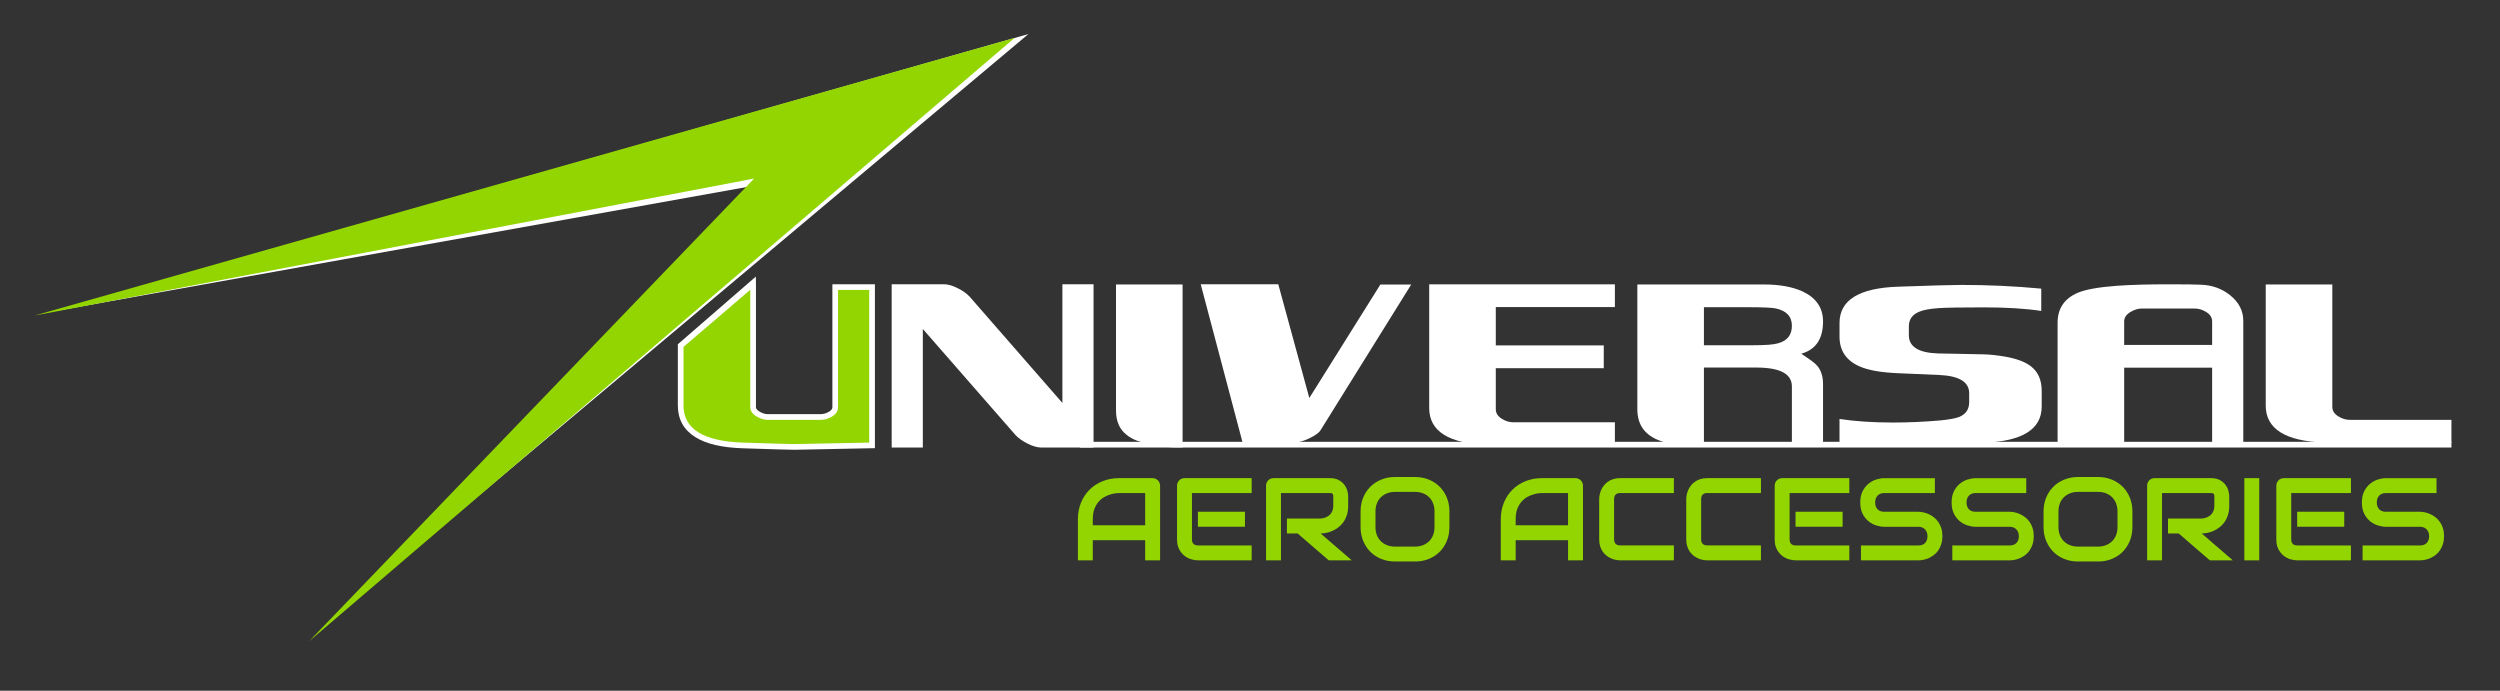 <?xml version="1.0" encoding="UTF-8"?><svg id="Capa_1" xmlns="http://www.w3.org/2000/svg" viewBox="0 0 2989.16 825.88"><rect x="0" y="0" width="2989.16" height="825.88" fill="#333333" stroke="none"/><defs><style>.cls-1{fill:#fff;}.cls-2{fill:#93d500;}</style></defs><rect class="cls-1" x="1291.42" y="528.26" width="1639.67" height="6.84"/><path class="cls-2" d="M1387.06,669.98h-17.81v-24.12h-62.64v24.12h-17.82v-49.14c0-7.17,1.24-13.77,3.7-19.8,2.47-6.03,5.9-11.22,10.28-15.56,4.39-4.34,9.57-7.72,15.56-10.14,5.99-2.42,12.52-3.63,19.6-3.63h40.16c1.24,0,2.4,.23,3.5,.69,1.1,.46,2.05,1.1,2.88,1.92,.82,.82,1.46,1.78,1.92,2.88,.46,1.09,.69,2.26,.69,3.49v89.3Zm-80.46-41.94h62.64v-38.51h-31.32c-.54,0-1.7,.08-3.46,.24-1.76,.16-3.79,.56-6.1,1.2-2.3,.64-4.74,1.62-7.3,2.95-2.56,1.33-4.91,3.15-7.06,5.48-2.15,2.33-3.92,5.24-5.31,8.74-1.4,3.5-2.09,7.73-2.09,12.71v7.19Z"/><path class="cls-2" d="M1496.57,669.98h-64.28c-2.47,0-5.16-.44-8.08-1.3-2.92-.87-5.63-2.3-8.12-4.28-2.49-1.99-4.57-4.57-6.24-7.74-1.67-3.18-2.5-7.07-2.5-11.69v-64.28c0-1.24,.23-2.4,.68-3.49,.46-1.1,1.09-2.06,1.89-2.88,.8-.82,1.75-1.46,2.84-1.92,1.1-.45,2.29-.69,3.56-.69h80.25v17.82h-71.41v55.44c0,2.33,.62,4.11,1.85,5.34,1.24,1.24,3.04,1.85,5.41,1.85h64.15v17.82Zm-8.02-40.16h-56.27v-17.96h56.27v17.96Z"/><path class="cls-2" d="M1611.98,604.74c0,4.07-.51,7.7-1.51,10.9-1,3.19-2.36,6.02-4.08,8.46s-3.69,4.53-5.93,6.27c-2.24,1.74-4.58,3.16-7.02,4.28-2.45,1.12-4.91,1.93-7.4,2.43-2.49,.5-4.83,.75-7.02,.75l37.21,32.14h-27.55l-37.14-32.14h-12.82v-17.82h40.3c2.24-.18,4.28-.65,6.13-1.4,1.85-.76,3.45-1.77,4.8-3.05,1.34-1.28,2.39-2.82,3.11-4.62,.73-1.8,1.1-3.87,1.1-6.2v-11.24c0-1-.13-1.77-.38-2.3s-.57-.91-.96-1.16-.8-.4-1.24-.45c-.44-.04-.83-.07-1.2-.07h-58.8v80.46h-17.82v-89.3c0-1.24,.23-2.4,.69-3.49,.46-1.1,1.08-2.06,1.88-2.88,.8-.82,1.75-1.46,2.84-1.92,1.1-.45,2.29-.69,3.56-.69h67.64c3.97,0,7.33,.72,10.07,2.16,2.74,1.44,4.97,3.25,6.68,5.41,1.71,2.17,2.95,4.52,3.7,7.02,.75,2.51,1.13,4.87,1.13,7.06v11.37Z"/><path class="cls-2" d="M1733.01,630.24c0,5.99-1.03,11.49-3.08,16.51-2.06,5.03-4.91,9.37-8.57,13.03-3.66,3.65-7.98,6.5-12.99,8.53-5,2.04-10.45,3.05-16.35,3.05h-24.12c-5.9,0-11.35-1.02-16.38-3.05-5.03-2.03-9.37-4.87-13.02-8.53s-6.52-8-8.6-13.03c-2.08-5.02-3.12-10.53-3.12-16.51v-18.78c0-5.94,1.04-11.43,3.12-16.48,2.08-5.05,4.94-9.39,8.6-13.02,3.65-3.63,7.99-6.47,13.02-8.53,5.03-2.05,10.48-3.08,16.38-3.08h24.12c5.9,0,11.34,1.03,16.35,3.08,5,2.06,9.33,4.9,12.99,8.53,3.65,3.63,6.51,7.98,8.57,13.02,2.05,5.05,3.08,10.55,3.08,16.48v18.78Zm-17.81-18.78c0-3.52-.56-6.7-1.68-9.56-1.12-2.86-2.7-5.3-4.73-7.34-2.04-2.03-4.48-3.61-7.34-4.73-2.85-1.12-6-1.68-9.42-1.68h-24.12c-3.47,0-6.64,.56-9.49,1.68-2.85,1.12-5.31,2.7-7.36,4.73-2.06,2.04-3.64,4.48-4.77,7.34-1.12,2.85-1.68,6.04-1.68,9.56v18.78c0,3.52,.56,6.71,1.68,9.56,1.12,2.85,2.71,5.3,4.77,7.33,2.05,2.04,4.51,3.61,7.36,4.73,2.85,1.12,6.02,1.68,9.49,1.68h23.98c3.47,0,6.64-.56,9.49-1.68,2.85-1.12,5.31-2.69,7.36-4.73,2.06-2.03,3.64-4.48,4.77-7.33,1.12-2.85,1.68-6.04,1.68-9.56v-18.78Z"/><path class="cls-2" d="M1892.69,669.98h-17.81v-24.12h-62.64v24.12h-17.82v-49.14c0-7.17,1.24-13.77,3.7-19.8,2.47-6.03,5.9-11.22,10.28-15.56,4.39-4.34,9.57-7.72,15.56-10.14,5.99-2.42,12.52-3.63,19.6-3.63h40.16c1.24,0,2.4,.23,3.5,.69,1.1,.46,2.05,1.1,2.88,1.92,.82,.82,1.46,1.78,1.92,2.88,.46,1.09,.69,2.26,.69,3.49v89.3Zm-80.46-41.94h62.64v-38.51h-31.32c-.54,0-1.7,.08-3.46,.24-1.76,.16-3.79,.56-6.1,1.2-2.3,.64-4.74,1.62-7.3,2.95-2.56,1.33-4.91,3.15-7.06,5.48s-3.92,5.24-5.31,8.74c-1.4,3.5-2.09,7.73-2.09,12.71v7.19Z"/><path class="cls-2" d="M2001.38,669.98h-64.28c-1.64,0-3.41-.19-5.31-.58-1.89-.39-3.77-.99-5.62-1.82-1.85-.82-3.62-1.88-5.31-3.19-1.69-1.3-3.19-2.88-4.49-4.73-1.3-1.85-2.34-4-3.12-6.44-.78-2.45-1.16-5.2-1.16-8.26v-48.25c0-1.64,.19-3.41,.58-5.31,.39-1.89,.99-3.77,1.82-5.62,.82-1.85,1.9-3.62,3.22-5.31,1.33-1.69,2.91-3.19,4.76-4.49s3.99-2.34,6.41-3.12c2.42-.78,5.16-1.16,8.22-1.16h64.28v17.82h-64.28c-2.33,0-4.11,.62-5.34,1.85s-1.85,3.06-1.85,5.48v48.11c0,2.29,.63,4.06,1.88,5.31,1.26,1.26,3.03,1.88,5.31,1.88h64.28v17.82Z"/><path class="cls-2" d="M2105.48,669.98h-64.28c-1.64,0-3.41-.19-5.31-.58-1.89-.39-3.77-.99-5.62-1.82-1.85-.82-3.62-1.88-5.31-3.19-1.69-1.3-3.19-2.88-4.49-4.73s-2.34-4-3.12-6.44c-.78-2.45-1.16-5.2-1.16-8.26v-48.25c0-1.64,.19-3.41,.58-5.31,.39-1.89,.99-3.77,1.82-5.62,.82-1.85,1.9-3.62,3.22-5.31,1.33-1.69,2.91-3.19,4.76-4.49s3.99-2.34,6.41-3.12c2.42-.78,5.16-1.16,8.22-1.16h64.28v17.82h-64.28c-2.33,0-4.11,.62-5.34,1.85-1.24,1.24-1.85,3.06-1.85,5.48v48.11c0,2.29,.63,4.06,1.88,5.31,1.26,1.26,3.03,1.88,5.31,1.88h64.28v17.82Z"/><path class="cls-2" d="M2211.16,669.98h-64.28c-2.47,0-5.16-.44-8.08-1.3-2.92-.87-5.63-2.3-8.12-4.28-2.49-1.99-4.57-4.57-6.24-7.74-1.67-3.18-2.5-7.07-2.5-11.69v-64.28c0-1.24,.23-2.4,.68-3.49,.46-1.1,1.09-2.06,1.89-2.88,.8-.82,1.75-1.46,2.84-1.92,1.1-.45,2.29-.69,3.56-.69h80.25v17.82h-71.41v55.44c0,2.33,.62,4.11,1.85,5.34,1.24,1.24,3.04,1.85,5.41,1.85h64.15v17.82Zm-8.02-40.16h-56.27v-17.96h56.27v17.96Z"/><path class="cls-2" d="M2322.45,641.06c0,3.52-.44,6.68-1.33,9.49s-2.07,5.29-3.53,7.44c-1.46,2.15-3.18,3.98-5.14,5.48-1.96,1.51-3.99,2.75-6.1,3.7-2.11,.96-4.24,1.67-6.41,2.13-2.17,.46-4.22,.69-6.13,.69h-68.74v-17.82h68.74c3.43,0,6.09-1,7.98-3.01,1.89-2.01,2.84-4.7,2.84-8.08,0-1.65-.26-3.15-.76-4.52s-1.22-2.56-2.16-3.56c-.94-1-2.08-1.78-3.43-2.33s-2.84-.82-4.49-.82h-40.98c-2.88,0-5.99-.52-9.32-1.54-3.34-1.03-6.43-2.68-9.29-4.97-2.86-2.28-5.23-5.28-7.13-8.97-1.9-3.7-2.84-8.23-2.84-13.57s.95-9.86,2.84-13.54c1.89-3.68,4.27-6.67,7.13-8.98,2.85-2.3,5.95-3.98,9.29-5,3.33-1.03,6.44-1.54,9.32-1.54h60.65v17.82h-60.65c-3.38,0-6.02,1.03-7.91,3.09-1.9,2.05-2.84,4.77-2.84,8.15s.95,6.13,2.84,8.12c1.89,1.99,4.53,2.98,7.91,2.98h41.12c1.92,.05,3.95,.31,6.1,.79,2.15,.48,4.28,1.22,6.41,2.22,2.13,1.01,4.15,2.28,6.07,3.81,1.92,1.53,3.62,3.37,5.11,5.52,1.48,2.14,2.66,4.61,3.53,7.4,.87,2.79,1.3,5.94,1.3,9.46Z"/><path class="cls-2" d="M2431.69,641.06c0,3.52-.44,6.68-1.33,9.49-.89,2.81-2.07,5.29-3.53,7.44-1.46,2.15-3.18,3.98-5.14,5.48-1.96,1.51-3.99,2.75-6.1,3.7-2.11,.96-4.24,1.67-6.41,2.13-2.17,.46-4.22,.69-6.13,.69h-68.74v-17.82h68.74c3.43,0,6.09-1,7.98-3.01,1.89-2.01,2.84-4.7,2.84-8.08,0-1.65-.26-3.15-.76-4.52s-1.22-2.56-2.16-3.56-2.08-1.78-3.43-2.33-2.84-.82-4.49-.82h-40.98c-2.88,0-5.99-.52-9.32-1.54-3.34-1.03-6.43-2.68-9.29-4.97-2.86-2.28-5.23-5.28-7.13-8.97-1.9-3.7-2.84-8.23-2.84-13.57s.95-9.86,2.84-13.54c1.89-3.68,4.27-6.67,7.13-8.98,2.85-2.3,5.95-3.98,9.29-5,3.33-1.03,6.44-1.54,9.32-1.54h60.65v17.82h-60.65c-3.38,0-6.02,1.03-7.91,3.09-1.9,2.05-2.84,4.77-2.84,8.15s.95,6.13,2.84,8.12c1.89,1.99,4.53,2.98,7.91,2.98h41.12c1.92,.05,3.95,.31,6.1,.79,2.15,.48,4.28,1.22,6.41,2.22,2.13,1.01,4.15,2.28,6.07,3.81,1.92,1.53,3.62,3.37,5.11,5.52,1.48,2.14,2.66,4.61,3.53,7.4,.87,2.79,1.3,5.94,1.3,9.46Z"/><path class="cls-2" d="M2549.63,630.24c0,5.99-1.03,11.49-3.08,16.51-2.06,5.03-4.91,9.37-8.57,13.03-3.66,3.65-7.98,6.5-12.99,8.53-5,2.04-10.45,3.05-16.35,3.05h-24.12c-5.9,0-11.35-1.02-16.38-3.05-5.03-2.03-9.37-4.87-13.02-8.53-3.66-3.66-6.52-8-8.6-13.03-2.08-5.02-3.12-10.53-3.12-16.51v-18.78c0-5.94,1.04-11.43,3.12-16.48,2.08-5.05,4.94-9.39,8.6-13.02,3.65-3.63,7.99-6.47,13.02-8.53,5.03-2.05,10.48-3.08,16.38-3.08h24.12c5.9,0,11.34,1.03,16.35,3.08,5,2.06,9.33,4.9,12.99,8.53,3.65,3.63,6.51,7.98,8.57,13.02,2.05,5.05,3.08,10.55,3.08,16.48v18.78Zm-17.81-18.78c0-3.52-.56-6.7-1.68-9.56-1.12-2.86-2.7-5.3-4.73-7.34-2.04-2.03-4.48-3.61-7.34-4.73-2.85-1.12-6-1.68-9.42-1.68h-24.12c-3.47,0-6.64,.56-9.49,1.68-2.85,1.12-5.31,2.7-7.36,4.73-2.06,2.04-3.64,4.48-4.77,7.34-1.12,2.85-1.68,6.04-1.68,9.56v18.78c0,3.52,.56,6.71,1.68,9.56,1.12,2.85,2.71,5.3,4.77,7.33,2.05,2.04,4.51,3.61,7.36,4.73,2.85,1.12,6.02,1.68,9.49,1.68h23.98c3.47,0,6.64-.56,9.49-1.68,2.85-1.12,5.31-2.69,7.36-4.73,2.06-2.03,3.64-4.48,4.77-7.33,1.12-2.85,1.68-6.04,1.68-9.56v-18.78Z"/><path class="cls-2" d="M2665.45,604.74c0,4.07-.51,7.7-1.51,10.9-1,3.19-2.36,6.02-4.08,8.46s-3.69,4.53-5.93,6.27-4.58,3.16-7.02,4.28c-2.45,1.12-4.91,1.93-7.4,2.43-2.49,.5-4.83,.75-7.02,.75l37.21,32.14h-27.55l-37.14-32.14h-12.82v-17.82h40.3c2.24-.18,4.28-.65,6.13-1.4,1.85-.76,3.45-1.77,4.8-3.05,1.34-1.28,2.39-2.82,3.11-4.62,.73-1.8,1.1-3.87,1.1-6.2v-11.24c0-1-.13-1.77-.38-2.3s-.57-.91-.96-1.16-.8-.4-1.24-.45c-.44-.04-.83-.07-1.2-.07h-58.8v80.46h-17.82v-89.3c0-1.24,.23-2.4,.69-3.49,.46-1.1,1.08-2.06,1.88-2.88,.8-.82,1.75-1.46,2.84-1.92,1.1-.45,2.29-.69,3.56-.69h67.64c3.97,0,7.33,.72,10.07,2.16s4.97,3.25,6.68,5.41c1.71,2.17,2.95,4.52,3.7,7.02,.75,2.51,1.13,4.87,1.13,7.06v11.37Z"/><path class="cls-2" d="M2701.29,669.98h-17.82v-98.28h17.82v98.28Z"/><path class="cls-2" d="M2810.94,669.98h-64.28c-2.47,0-5.16-.44-8.08-1.3-2.92-.87-5.63-2.3-8.12-4.28-2.49-1.99-4.57-4.57-6.24-7.74-1.67-3.18-2.5-7.07-2.5-11.69v-64.28c0-1.24,.23-2.4,.68-3.49,.46-1.1,1.09-2.06,1.89-2.88,.8-.82,1.75-1.46,2.84-1.92,1.1-.45,2.29-.69,3.56-.69h80.25v17.82h-71.41v55.44c0,2.33,.62,4.11,1.85,5.34,1.24,1.24,3.04,1.85,5.41,1.85h64.15v17.82Zm-8.02-40.16h-56.27v-17.96h56.27v17.96Z"/><path class="cls-2" d="M2922.24,641.06c0,3.52-.44,6.68-1.33,9.49-.89,2.81-2.07,5.29-3.53,7.44-1.46,2.15-3.18,3.98-5.14,5.48-1.96,1.51-3.99,2.75-6.1,3.7-2.11,.96-4.24,1.67-6.41,2.13-2.17,.46-4.22,.69-6.13,.69h-68.74v-17.82h68.74c3.43,0,6.09-1,7.98-3.01,1.89-2.01,2.84-4.7,2.84-8.08,0-1.65-.26-3.15-.76-4.52-.5-1.37-1.22-2.56-2.16-3.56s-2.08-1.78-3.43-2.33c-1.35-.55-2.84-.82-4.49-.82h-40.98c-2.88,0-5.99-.52-9.32-1.54-3.34-1.03-6.43-2.68-9.29-4.97-2.86-2.28-5.23-5.28-7.13-8.97-1.9-3.7-2.84-8.23-2.84-13.57s.95-9.86,2.84-13.54c1.89-3.68,4.27-6.67,7.13-8.98,2.85-2.3,5.95-3.98,9.29-5,3.33-1.03,6.44-1.54,9.32-1.54h60.65v17.82h-60.65c-3.38,0-6.02,1.03-7.91,3.09-1.9,2.05-2.84,4.77-2.84,8.15s.95,6.13,2.84,8.12c1.89,1.99,4.53,2.98,7.91,2.98h41.12c1.92,.05,3.95,.31,6.1,.79,2.15,.48,4.28,1.22,6.41,2.22,2.13,1.01,4.15,2.28,6.07,3.81,1.92,1.53,3.62,3.37,5.11,5.52,1.48,2.14,2.66,4.61,3.53,7.4,.87,2.79,1.3,5.94,1.3,9.46Z"/><path class="cls-1" d="M1270.27,339.86v141.95l-110.83-127.02c-3.65-3.91-8.4-7.29-14.24-10.13-6.21-3.2-11.87-4.8-16.8-4.8h-62.26v195.26h37.25v-141.77l110.83,126.85c3.65,3.91,8.58,7.29,14.61,10.31,6.03,3.02,11.5,4.62,16.43,4.62h62.26v-195.26h-37.25Z"/><path class="cls-1" d="M1334.36,340.1v150.57c0,12.97,4.2,22.75,12.78,29.32,6.57,5.51,16.98,9.42,31.22,11.91,11.14,1.95,20.09,3.02,26.66,3.02h8.95v-194.82h-79.61Z"/><path class="cls-1" d="M1650.43,340.25l-84.92,135.62-37.11-135.99h-92.75l50.08,189.3h62.26c4.56,0,10.22-1.78,17.34-4.98,6.94-3.38,11.69-6.57,13.69-9.95l108.29-174.01h-36.88Z"/><path class="cls-1" d="M1930.87,367.12v-27.19h-222.03v147.92c0,27.9,23.55,42.65,70.84,44.25,37.61,1.24,58.43,1.78,61.9,1.78l89.29-1.78v-27.19h-121.42c-4.93,0-9.31-1.42-13.69-4.09-4.75-3.02-7.3-6.75-7.3-11.37v-49.24h129.09v-27.19h-129.09v-45.9h142.42Z"/><path class="cls-1" d="M2153.63,422.93c17.35-4.8,26.11-17.59,26.11-38.56,0-16.35-8.22-28.26-24.47-35.9-12.05-5.51-27.57-8.35-46.38-8.35h-151.18v149.25c0,18.84,9.31,31.45,28.12,38.03,11.14,4.09,28.3,6.22,51.49,6.22v-94.16h62.44c28.48,0,42.73,7.46,42.73,22.57v70.68h37.25v-73.53c0-9.24-2.37-16.7-7.3-22.21-2.56-3.02-8.95-7.64-18.81-14.04Zm-27.75-12.44c-5.29,1.6-15.34,2.31-30.31,2.31h-58.25v-45.49h52.59c17.71,0,28.67,.53,33.05,1.42,12.96,2.66,19.54,9.6,19.54,20.79s-5.66,17.95-16.62,20.97Z"/><path class="cls-1" d="M2428.6,438.22c-6.76-5.33-16.8-9.24-30.67-11.73-10.22-1.78-18.99-2.66-26.48-2.84-12.05-.18-30.13-.53-54.23-1.07-23.19-.71-34.87-8-34.87-21.68v-10.66c0-8.35,4.2-14.22,12.6-17.59,4.93-2.13,12.6-3.55,23.37-4.26,7.49-.53,25.56-.89,53.86-.89,26.84,0,49.66,1.42,68.47,4.27v-26.66c-31.95-3.02-63.91-4.44-96.04-4.44-10.04,0-35.06,.71-75.41,2.13-46.38,1.6-69.75,15.99-69.75,43.36v16.35c0,16.7,8.03,28.61,23.92,35.54,10.22,4.62,25.56,7.29,45.83,8.17l49.48,2.13c23.92,1.07,35.79,8.35,35.79,21.86v10.66c0,8.35-3.83,14.22-11.69,17.59-4.56,1.78-12.23,3.2-23.19,4.26-18.44,1.6-37.25,2.49-56.24,2.49-23.74,0-45.1-1.42-63.91-4.26v28.89c32.14,2.67,64.45,1.67,97.14,1.67,10.22,0,35.06-.71,74.86-2.13,46.38-1.6,69.75-15.99,69.75-43.36v-18.66c0-12.8-4.2-22.57-12.6-29.14Z"/><path class="cls-1" d="M2666.15,352.72c-9.68-7.64-21-11.73-33.78-12.26-6.21-.36-19.35-.53-39.44-.53-23.74,0-44.37,.53-61.9,1.78-21.91,1.6-37.43,4.44-46.74,8.35-16.07,6.93-24.1,18.84-24.1,35.9v145.17h79.61v-91.5h105.17v89.69h37.25v-145.67c0-12.26-5.48-22.57-16.07-30.92Zm-21.18,59.71h-105.17v-28.08c0-4.44,2.37-8,6.94-11.02,4.75-2.84,9.31-4.44,14.06-4.44h63.18c4.93,0,9.49,1.42,14.06,4.26,4.56,2.84,6.94,6.57,6.94,11.2v28.08Z"/><path class="cls-1" d="M2809.48,502c-4.75,0-9.31-1.42-13.51-4.09-4.93-3.02-7.3-6.75-7.3-11.37v-146.43h-79.61v144.83c0,27.9,23.55,42.65,70.66,44.25,37.8,1.24,58.43,1.78,62.08,1.78l89.29-1.78v-27.19h-121.6Z"/><polygon class="cls-1" points="64.76 372.15 1229.59 40.73 410.04 728.96 916.92 219.29 64.76 372.15"/><path class="cls-1" d="M950.01,537.77c-3.99,0-26.6-.61-62.12-1.78-25.02-.85-43.49-5.2-56.46-13.29-13.91-8.67-20.96-21.38-20.96-37.76v-73.34l93.27-80.91,.12,9.19v146.66c0,1.39,.29,3.05,3.79,5.28,3.53,2.2,7.09,3.38,10.22,3.38h63.36c3.49,0,7.01-1.09,10.46-3.24,3.12-1.94,3.55-3.75,3.55-5.42v-146.66h50.85v195.97l-96.02,1.91h-.07Z"/><path class="cls-2" d="M1002.05,486.54c0,4.62-2.19,8.35-6.76,11.2-4.56,2.84-9.31,4.26-14.06,4.26h-63.36c-4.56,0-9.31-1.6-13.88-4.44-4.75-3.02-6.94-6.57-6.94-11.02v-139.85h-.22l-79.57,68.05v70.2c0,27.9,23.74,42.65,70.84,44.25,37.8,1.24,58.43,1.78,61.9,1.78l89.28-1.78v-182.5h-37.25v139.85Z"/><polygon class="cls-2" points="41.12 377.32 1213.15 45.3 369.55 766.77 901.68 213.48 41.12 377.32"/></svg>